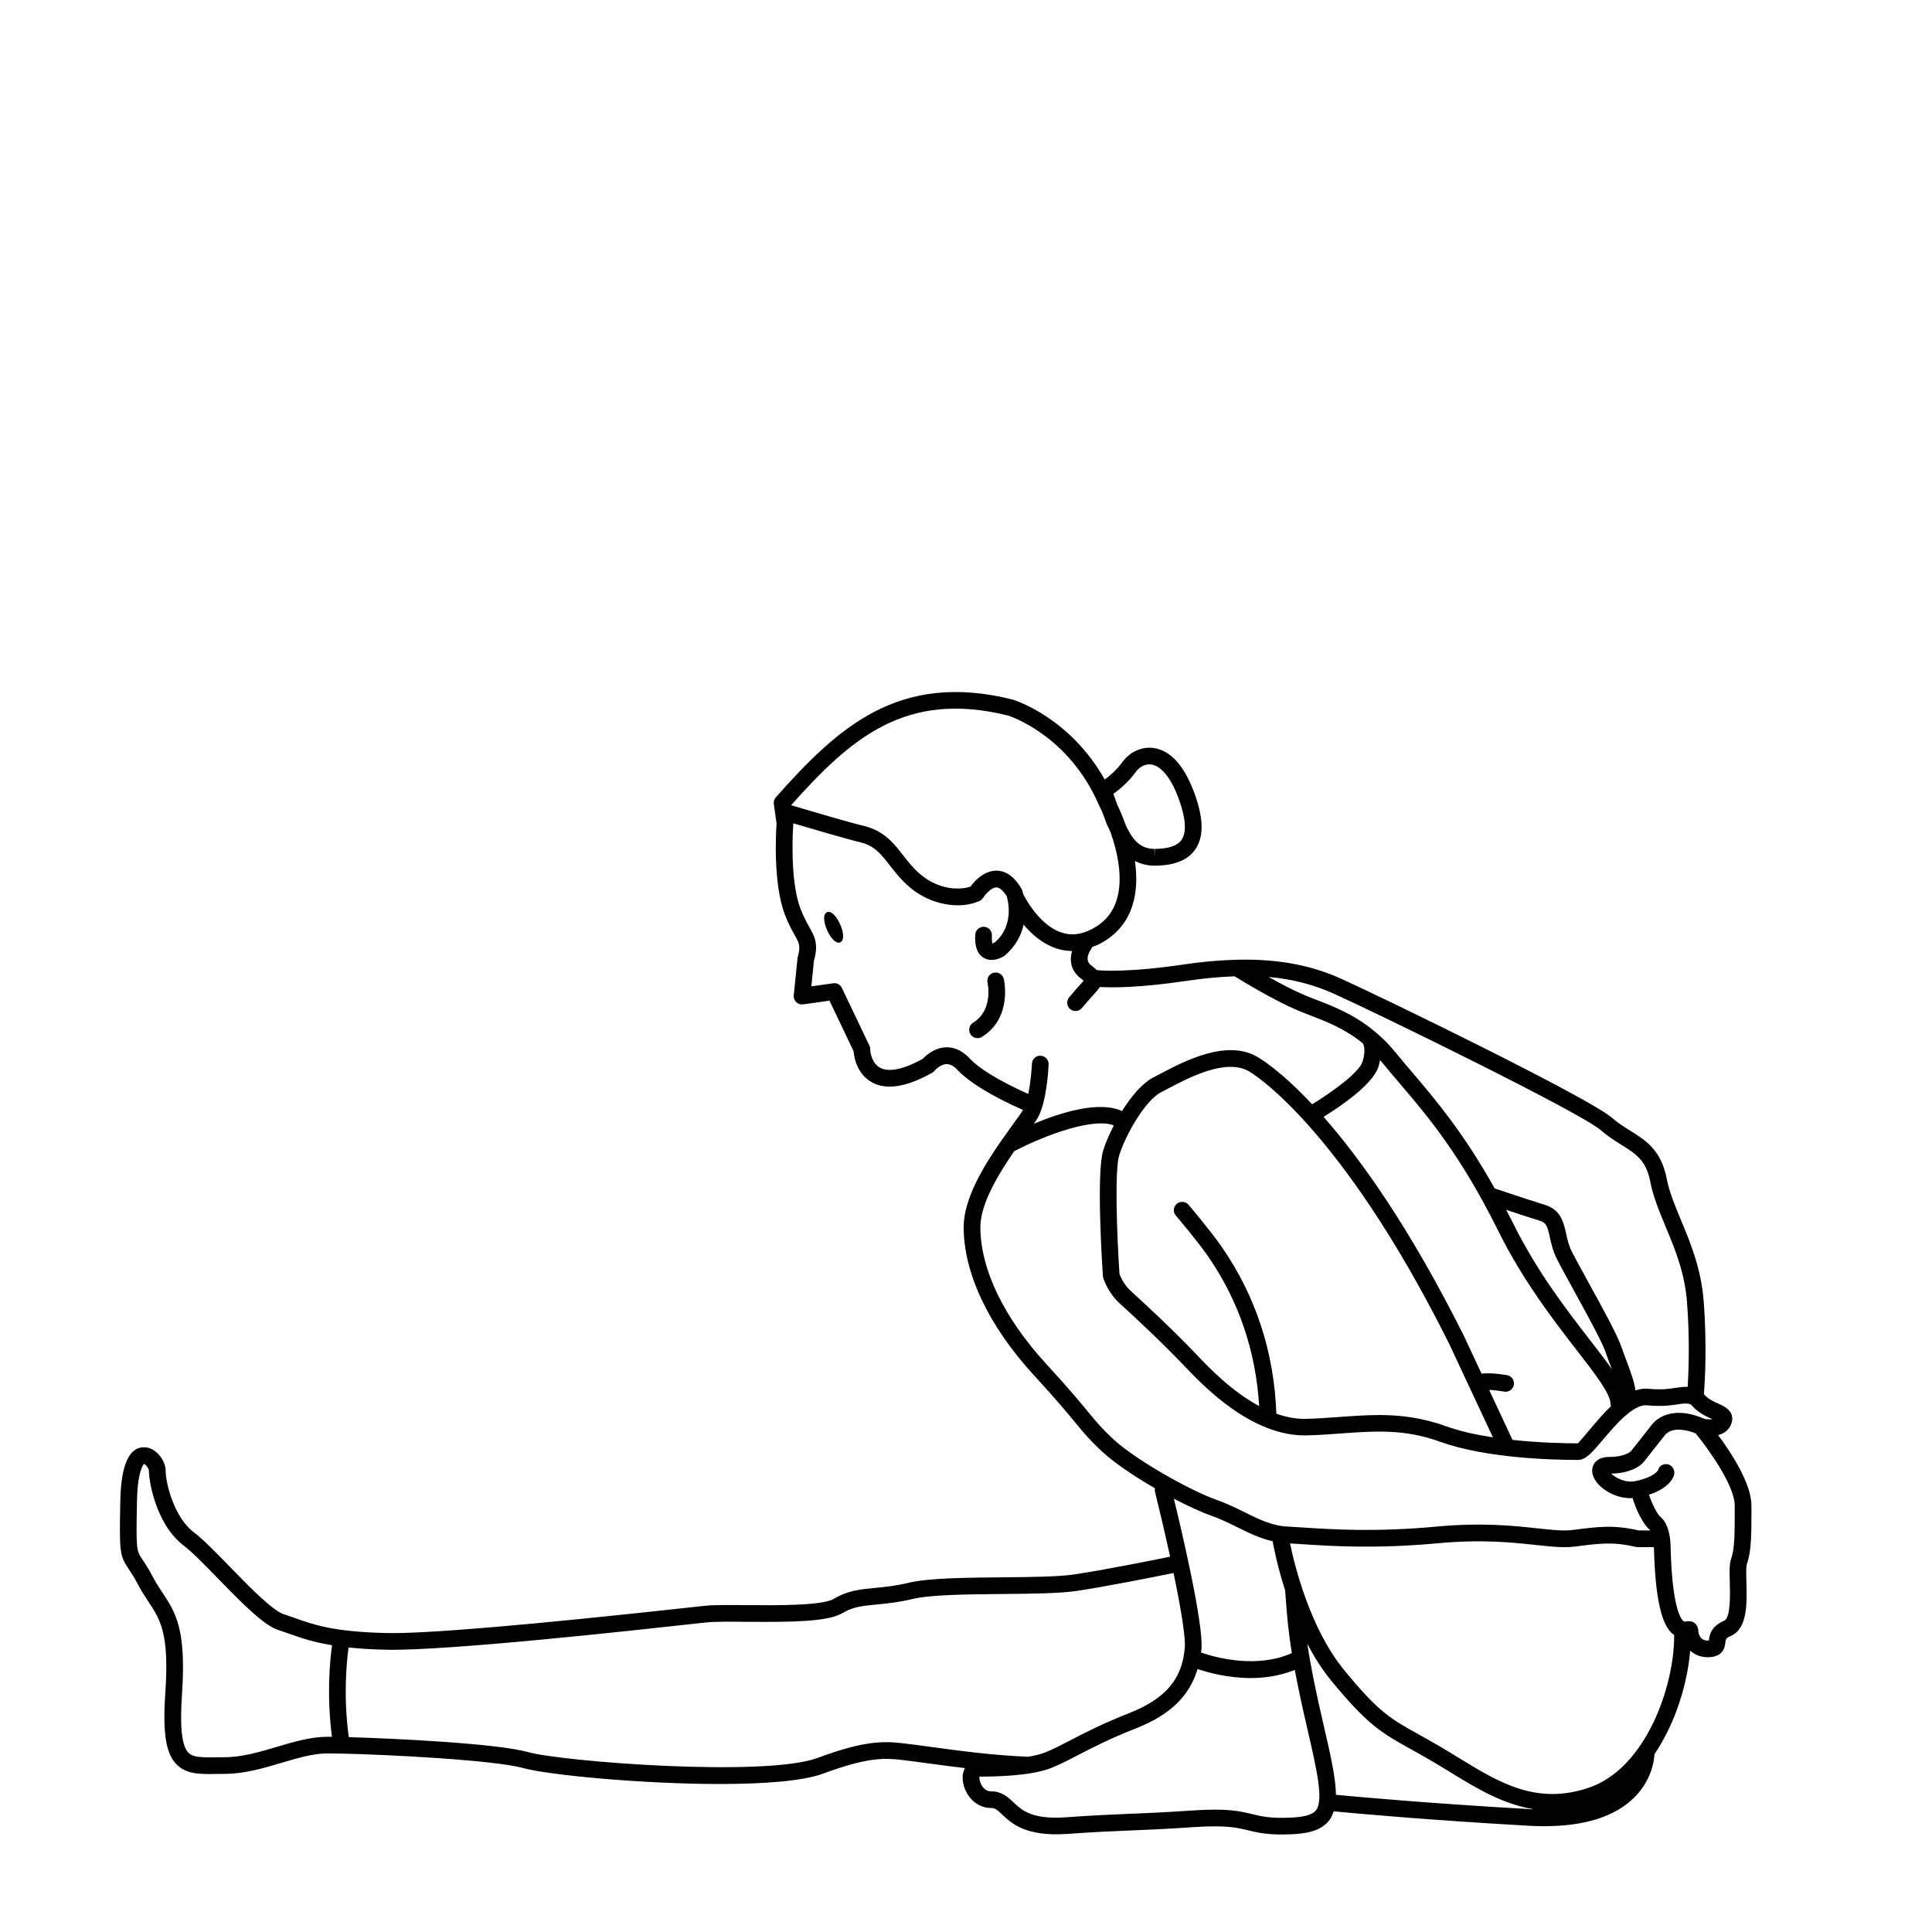 <?xml version="1.0" encoding="UTF-8"?>
<!-- Uploaded to: SVG Repo, www.svgrepo.com, Generator: SVG Repo Mixer Tools -->
<svg fill="#000000" width="800px" height="800px" version="1.1" viewBox="144 144 512 512" xmlns="http://www.w3.org/2000/svg">
 <g>
  <path d="m608.15 543c0-5.809-5.324-13.957-8.832-18.691 1.473-0.379 2.793-1.211 3.441-2.867 1.32-3.391-1.883-4.801-3.422-5.481-1.27-0.559-2.676-1.223-3.777-2.457 0.23-3.031 0.848-13.035-0.074-24.766-0.676-8.578-3.496-15.367-5.992-21.352-1.605-3.856-3.125-7.492-3.805-11.055-1.461-7.57-5.621-10.168-9.645-12.676-1.594-0.992-3.238-2.019-4.816-3.394-6.172-5.406-61.605-32.285-71.793-36.879-8.066-3.641-16.844-5.266-27.305-5.047-0.117-0.02-0.23 0.004-0.352 0.004-4.379 0.105-9.023 0.504-14.082 1.254-13.969 2.086-21.176 1.672-23.027 1.5-0.379-0.352-0.797-0.711-1.285-1.098l-0.383-0.309c-1.84-1.473 0.145-4.223 0.379-4.527 0.055-0.074 0.07-0.168 0.121-0.242 0.422-0.168 0.848-0.258 1.273-0.457 4.66-2.231 7.789-5.738 9.305-10.418 1.234-3.797 1.25-7.949 0.68-11.887 1.441 0.754 3.141 1.254 5.199 1.254h0.137c5.219-0.055 8.711-1.473 10.688-4.344 2.309-3.359 2.195-8.309-0.344-15.125-3.629-9.742-8.445-11.789-11.844-11.789-2.781 0-5.488 1.457-7.231 3.894-1.48 2.07-3.332 3.613-4.602 4.535-9.266-16.426-23.699-20.984-24.469-21.211-30.078-7.473-46.18 7.32-62.684 25.922-0.434 0.484-0.625 1.133-0.535 1.773l0.316 2.273v0.012l0.406 2.902c-0.145 2.086-0.984 15.82 2.215 24.172 0.918 2.41 1.824 4.027 2.551 5.32 1.281 2.289 1.664 2.973 0.812 6.012l-1.027 10c-0.07 0.68 0.172 1.344 0.664 1.82 0.488 0.469 1.195 0.691 1.84 0.594l6.969-0.984 6.394 13.406c0.117 1.91 1.039 5.883 4.484 8.02 3.856 2.394 9.355 1.602 16.324-2.312 0.238-0.137 0.457-0.324 0.629-0.527 0.398-0.484 1.754-1.75 3.188-1.793 1.023 0.059 1.906 0.492 2.875 1.535 4.5 4.832 14.559 9.395 17.391 10.621-0.48 0.82-1.516 2.258-2.734 3.93-0.852 1.176-1.82 2.523-2.812 3.934-0.004 0.012-0.012 0.02-0.02 0.023-4.66 6.644-10.156 15.531-10.156 23.148 0 12.27 6.629 26.238 18.668 39.336 5.984 6.508 8.855 9.996 10.957 12.543 2.188 2.66 3.637 4.414 6.879 7.465 3.219 3.023 8.625 6.676 14.191 9.898-0.059 0.312-0.07 0.637 0.012 0.957 0.961 3.848 2.519 10.375 4 17.168-5.062 1.027-17.82 3.578-25.383 4.699-4.18 0.625-11.402 0.695-19.043 0.766-9.637 0.09-19.602 0.18-24.852 1.445-3.543 0.852-6.418 1.125-8.953 1.367-3.863 0.367-7.199 0.684-10.836 2.867-3.117 1.867-15.203 1.75-23.227 1.691-4.594-0.039-8.574-0.074-10.957 0.176l-3.672 0.398c-43.293 4.742-70.426 7.055-80.676 6.82-13.996-0.289-19.402-2.215-24.172-3.914-1.039-0.367-2.035-0.719-3.062-1.043-3.004-0.938-9.289-7.406-14.34-12.602-3.633-3.734-7.059-7.262-9.578-9.168-5.301-4.012-7.441-13.141-7.441-16.27 0-2.781-2.625-6.207-5.688-6.242h-0.051c-3.977 0-6.086 4.762-6.277 14.152-0.277 13.73-0.172 14.574 2.215 18.102 0.594 0.887 1.371 2.031 2.367 3.945 0.977 1.867 1.977 3.375 2.91 4.805 3.09 4.656 5.523 8.34 4.438 24.035-0.727 10.508 0.105 15.992 2.871 18.906 2.609 2.762 6.312 2.711 10.59 2.641l2.125-0.02c5.352 0 10.348-1.484 15.18-2.922 4.328-1.285 8.418-2.504 12.309-2.504 0.969 0 2.227 0.02 3.621 0.051h0.004 0.004c12.629 0.266 40.602 1.719 48.211 3.848 6.293 1.762 31.074 4.207 52.023 4.207 11.594 0 22.012-0.75 27.469-2.777 11.32-4.207 15.914-4.137 20.32-3.652 2.16 0.242 4.727 0.59 7.566 0.977 2.938 0.402 6.207 0.832 9.613 1.238-0.359 0.707-0.613 1.508-0.613 2.457 0 3.918 3.031 8.117 7.551 8.117 1.047 0 1.621 0.5 2.926 1.734 2.484 2.348 6.227 5.875 17.121 5.141 7.863-0.551 12.227-0.727 16.727-0.91 4.394-0.18 8.922-0.363 16.938-0.898 8.551-0.574 11.527 0.152 14.418 0.852 2.242 0.543 4.551 1.102 8.922 1.102 0.691 0 1.438-0.016 2.231-0.047 3.812-0.141 8.027-0.695 10.328-3.719 0.527-0.695 0.891-1.5 1.18-2.371 5.789 0.555 25.211 2.324 51.574 3.812 1.457 0.086 2.863 0.125 4.231 0.125 10.672 0 18.645-2.519 23.738-7.508 4.629-4.535 5.356-9.672 5.465-11.582 5.566-8.227 8.715-18.621 9.461-27.441 1.234 1.145 2.836 1.754 4.672 1.754 0.133 0 0.262 0 0.395-0.012 3.793-0.172 4.117-2.766 4.254-3.875 0.105-0.891 0.145-1.195 1.395-1.723 4.535-1.918 4.336-8.805 4.18-14.344-0.051-1.707-0.109-4.051 0.109-4.68 1.23-3.418 1.23-7.723 1.23-15.547zm-376.18 61.273c-0.371-0.004-0.781-0.012-1.074-0.012-4.535 0-9.125 1.367-13.566 2.684-4.535 1.344-9.215 2.742-13.922 2.742l-2.191 0.02c-3.856 0.051-6.098 0.023-7.316-1.266-1.742-1.84-2.273-6.785-1.668-15.562 1.184-17.195-1.758-21.637-5.164-26.781-0.867-1.309-1.785-2.691-2.68-4.41-1.102-2.121-1.969-3.391-2.629-4.375-1.621-2.394-1.719-2.539-1.461-15.531 0.168-8.5 1.883-9.785 1.848-9.82 0.457 0.086 1.324 1.27 1.324 1.82 0 3.426 2.18 14.484 9.195 19.793 2.254 1.703 5.566 5.113 9.078 8.723 7.316 7.527 12.402 12.555 16.188 13.738 0.977 0.301 1.918 0.641 2.902 0.988 2.812 1.004 6.074 2.137 11.16 2.977-0.566 4.094-1.457 13.32-0.023 24.273zm265.64-196.88c11.523 5.203 65.293 31.441 70.699 36.18 1.844 1.613 3.727 2.785 5.387 3.824 3.805 2.367 6.551 4.082 7.644 9.758 0.77 4.004 2.367 7.848 4.066 11.922 2.484 5.961 5.047 12.121 5.668 20 0.762 9.691 0.43 18.363 0.18 22.465-1.129-0.066-2.156 0.098-3.231 0.258-1.656 0.258-3.734 0.578-7.195 0.242-1.18-0.121-2.312 0.086-3.422 0.434-0.227-1.984-1.102-4.519-2.402-7.941-0.484-1.27-0.957-2.519-1.336-3.648-1.02-3.055-5.199-10.652-8.883-17.355-1.797-3.269-3.402-6.184-4.258-7.891-0.797-1.586-1.145-3.176-1.484-4.707-0.656-2.969-1.402-6.328-5.621-7.629-4.68-1.441-13.32-4.363-13.324-4.363-8.223-14.707-15.562-23.375-21.637-30.512-1.566-1.84-3.059-3.586-4.473-5.332-1.895-2.336-3.836-4.231-5.785-5.844-0.039-0.039-0.098-0.098-0.117-0.117-0.039-0.035-0.098-0.047-0.137-0.082-5.231-4.254-10.496-6.312-14.969-8.039-1.164-0.449-2.289-0.883-3.367-1.34-2.871-1.211-6.348-3.055-9.402-4.769 6.359 0.57 11.992 2.051 17.398 4.488zm-42.004 58.73c0.055 0.066 5.75 6.777 8.551 10.828 8.121 11.758 12.637 25.105 13.539 39.672-7.344-3.918-13.402-10.273-16.625-13.668-6.422-6.762-13.738-13.48-16.867-16.348l-0.645-0.59c-1.738-1.602-2.637-3.738-2.883-4.402-0.711-10.617-1.301-27.523-0.074-31.441 1.688-5.402 6.883-14.621 11.176-16.766 0.574-0.289 1.238-0.637 1.977-1.027 5.32-2.805 15.219-8.02 21.285-4.438 0.238 0.133 23.75 13.648 52.949 72.059l11.652 24.914c-4.402-0.672-8.777-1.629-12.516-2.973-6.375-2.301-12.082-2.941-17.66-2.941-3.461 0-6.867 0.246-10.352 0.5-2.836 0.207-5.75 0.418-8.82 0.504-0.188 0.004-0.367 0.012-0.551 0.012-2.562 0-5.074-0.52-7.492-1.367-0.594-16.277-5.445-31.145-14.461-44.195-2.918-4.227-8.574-10.891-8.816-11.176-0.785-0.926-2.18-1.043-3.113-0.25-0.934 0.781-1.039 2.164-0.254 3.094zm83.035 46.219c0.934 0.031 2.211 0.145 4 0.449 0.125 0.02 0.246 0.031 0.371 0.031 1.059 0 1.996-0.766 2.176-1.844 0.203-1.203-0.609-2.344-1.812-2.551-2.875-0.484-5.078-0.586-6.746-0.387l-4.664-9.98c-14.465-28.93-27.488-47.027-37.207-58.078 4.527-2.801 13.121-8.637 14.559-13.34 0.188-0.609 0.293-1.152 0.398-1.691 0.277 0.324 0.559 0.598 0.836 0.941 1.438 1.77 2.953 3.547 4.543 5.414 7.109 8.332 15.957 18.707 25.93 38.844 6.574 13.27 14.793 23.879 20.793 31.629 4.828 6.227 8.992 11.609 8.992 14.277 0 0.211 0.066 0.402 0.121 0.594-1.941 1.844-3.738 3.977-5.387 5.926-1.309 1.551-3.113 3.684-3.371 3.93-2.922 0-9.793-0.102-17.348-0.918zm26.672-13.281c-6.211-8.02-13.949-18.008-20.324-30.883-0.625-1.258-1.23-2.371-1.848-3.562 2.863 0.953 6.469 2.137 8.977 2.91 1.684 0.52 1.984 1.523 2.613 4.359 0.379 1.715 0.805 3.652 1.844 5.727 0.871 1.742 2.504 4.711 4.332 8.039 3.238 5.891 7.672 13.949 8.566 16.625 0.395 1.18 0.891 2.488 1.402 3.82 0.086 0.23 0.18 0.484 0.281 0.742-1.582-2.269-3.559-4.828-5.844-7.777zm-120.36-150.45c0.711-0.992 2.035-2.051 3.637-2.051 2.793 0 5.594 3.246 7.703 8.906 1.941 5.219 2.238 9.055 0.84 11.082-1.098 1.594-3.414 2.383-7.082 2.422l-0.098 2.211v-2.211c-4.07 0-5.981-2.848-7.582-6.195-0.832-2.336-1.672-4.266-2.277-5.535l-1.047-2.863c1.566-1.102 3.969-3.055 5.906-5.766zm-33.828-14.988c0.16 0.047 16.117 5.039 24.156 23.859 0.016 0.035 0.047 0.055 0.059 0.09 0.016 0.031 0.016 0.066 0.031 0.098 0.016 0.023 0.297 0.559 0.727 1.465l1.285 3.473c0.18 0.324 0.371 0.75 0.598 1.246 0.098 0.207 0.215 0.457 0.324 0.691 1.809 5.164 3.449 12.316 1.57 18.121-1.148 3.531-3.445 6.086-7.012 7.801-2.742 1.309-5.32 1.496-7.871 0.555-6.047-2.227-9.73-9.922-9.75-9.922-0.004 0-0.004 0 0 0-0.016-0.051-0.051-0.082-0.07-0.133-0.176-0.715-0.344-1.188-0.402-1.34-1.848-3.211-4.09-4.856-6.656-4.891-3.426-0.023-5.906 2.836-6.902 4.207-2.793 0.984-8.41 0.941-13.359-3.281-1.879-1.602-3.234-3.352-4.551-5.043-2.492-3.219-5.082-6.543-10.672-7.82-3.047-0.695-14.895-4.191-18.984-5.406 15.801-17.707 30.289-30.516 57.48-23.77zm-10.164 90.867c-2.359-2.527-4.715-3.031-6.293-2.938-3.082 0.109-5.32 2.18-6.137 3.062-5.215 2.871-9.18 3.637-11.477 2.246-2.09-1.266-2.449-4.176-2.434-4.691 0.02-0.363-0.051-0.73-0.211-1.059l-7.301-15.297c-0.414-0.871-1.328-1.391-2.301-1.234l-5.785 0.812 0.672-6.797c1.301-4.418 0.168-6.449-1.27-9.012-0.691-1.234-1.477-2.641-2.281-4.746-3.031-7.93-1.926-22.344-1.914-22.484 0.004-0.055-0.004-0.109-0.004-0.168 5.094 1.508 14.609 4.297 17.426 4.934 4.055 0.922 5.773 3.148 8.16 6.223 1.387 1.777 2.953 3.797 5.176 5.699 4.019 3.43 8.785 4.875 12.887 4.875 1.961 0 3.734-0.367 5.234-0.973 0.023-0.004 0.047-0.016 0.07-0.02 0.109-0.047 0.25-0.066 0.359-0.109 0.07-0.031 0.109-0.09 0.176-0.125 0.125-0.07 0.23-0.152 0.344-0.246 0.117-0.102 0.223-0.207 0.312-0.332 0.039-0.055 0.102-0.086 0.137-0.145 0.574-0.918 2.191-2.797 3.531-2.797h0.023c0.871 0.016 1.898 0.969 2.711 2.297 0.023 0.074 2.473 7.41-3.094 12.227-0.262 0.156-0.68 0.297-0.621 0.43-0.047-0.082-0.293-0.605-0.188-2.156 0.082-1.219-0.836-2.273-2.055-2.359-1.25-0.074-2.273 0.832-2.359 2.051-0.211 3.074 0.527 5.144 2.203 6.156 0.691 0.418 1.422 0.574 2.109 0.574 1.629 0 3.074-0.852 3.481-1.129 2.973-2.551 4.41-5.481 5.027-8.219 1.859 2.211 4.293 4.449 7.336 5.785 1.805 0.789 3.633 1.18 5.488 1.195-0.641 2.309-0.465 5.039 2.133 7.113l0.395 0.312c0.191 0.152 0.387 0.309 0.562 0.453-0.246 0.289-0.555 0.625-0.855 0.957-0.766 0.848-1.773 1.961-3.012 3.461-0.777 0.941-0.645 2.332 0.297 3.109 0.414 0.336 0.91 0.504 1.406 0.504 0.637 0 1.27-0.273 1.707-0.805 1.184-1.438 2.144-2.492 2.875-3.305 0.797-0.875 1.43-1.578 1.848-2.258 3.199 0.18 10.461 0.238 22.883-1.613 4.641-0.691 8.867-1.082 12.832-1.219 2.289 1.41 10.652 6.469 16.727 9.027 1.125 0.473 2.293 0.922 3.496 1.391 4.324 1.664 9.059 3.523 13.723 7.305 0.168 0.227 0.988 1.578-0.031 4.898-0.852 2.781-7.859 7.949-13.355 11.297-8.676-9.25-14.078-12.312-14.508-12.551-8.121-4.801-19.457 1.164-25.531 4.367-0.707 0.371-1.344 0.711-1.895 0.984-2.992 1.496-5.992 5.055-8.457 8.996-5.996-2.812-16.203 0.371-23.348 3.352 0.453-0.66 0.848-1.25 1.102-1.723 2.344-4.309 2.754-13.012 2.797-13.992 0.051-1.219-0.902-2.246-2.121-2.297-1.258-0.074-2.246 0.902-2.301 2.121-0.059 1.551-0.348 4.992-0.969 7.996-3.008-1.324-11.816-5.414-15.539-9.414zm37.957 100.8c-3.031-2.856-4.336-4.438-6.5-7.055-2.133-2.586-5.047-6.125-11.109-12.727-11.285-12.281-17.504-25.191-17.504-36.352 0-6.121 4.84-14.09 8.984-20.078 8.504-4.453 21.215-8.973 26.379-6.82-1.199 2.344-2.191 4.644-2.793 6.574-1.879 6.004-0.281 30.578-0.098 33.355 0.016 0.172 0.047 0.344 0.098 0.508 0.047 0.152 1.211 3.809 4.18 6.555l0.648 0.594c3.094 2.84 10.332 9.488 16.656 16.137 5.352 5.633 18.078 18.812 32.547 18.41 3.144-0.09 6.125-0.301 9.023-0.516 8.992-0.648 16.758-1.211 26.188 2.191 12.078 4.363 29.59 4.832 36.555 4.832 2.102 0 3.848-2.07 6.746-5.5 3.141-3.715 7.883-9.273 11.488-8.977 4.031 0.387 6.488 0.004 8.293-0.273 1.465-0.227 2.297-0.324 3.34 0 1.785 2.121 3.984 3.164 5.5 3.836 0.102 0.047 0.203 0.09 0.309 0.137-0.664 0.074-1.582 0.023-2.238-0.141-6.863-3.027-11.648-1.184-13.828 1.547-1.449 1.809-5.438 6.883-5.496 6.969-0.016 0.016-1.34 1.605-5.801 1.605-2.625 0-3.738 1.152-4.207 2.121-0.664 1.359-0.352 3.031 0.863 4.594 1.77 2.273 5.246 4.219 9.012 4.219 0.16 0 0.332-0.047 0.492-0.051 0.82 2.805 2.731 6.953 4.57 8.43 0.039 0.031 0.074 0.125 0.109 0.172h-3.008c-6.758-1.516-10.602-1.023-17.527-0.125-2.43 0.309-5.473-0.016-9.316-0.43-6.195-0.672-14.664-1.594-26.766-0.469-16.203 1.508-27.805 0.742-35.477 0.238-1.484-0.098-2.816-0.188-3.988-0.242-4.144-0.207-7.523-1.875-11.426-3.809-2.328-1.148-4.727-2.336-7.488-3.305-7.109-2.492-21.691-10.773-27.41-16.156zm16.164 15.867c3.68 1.93 7.164 3.543 9.805 4.469 2.5 0.875 4.777 2 6.984 3.09 3.066 1.523 6.027 2.969 9.391 3.727 0.297 1.676 1.285 6.723 3.309 13.008l0.121 1.57c0.352 4.727 0.664 8.902 1.664 15.074-9.32 4.156-20.129 1.203-24.086-0.156 0.031-0.258 0.098-0.488 0.121-0.75 0.637-6.555-5.16-31.203-7.309-40.031zm-64.367 65.793c-2.887-0.395-5.481-0.75-7.68-0.992-5.004-0.551-10.117-0.645-22.359 3.906-13.887 5.164-67.742 0.984-76.754-1.543-8.121-2.273-34.789-3.594-47.484-3.953-1.48-10.664-0.598-19.863-0.066-23.773 2.828 0.297 6.098 0.52 10.016 0.598 15.91 0.352 65.047-5.066 81.25-6.848l3.664-0.398c2.125-0.223 6.176-0.191 10.449-0.152 12.105 0.098 21.664 0 25.531-2.324 2.781-1.668 5.387-1.914 8.984-2.258 2.68-0.258 5.715-0.543 9.566-1.465 4.762-1.145 14.469-1.234 23.867-1.324 7.793-0.074 15.164-0.141 19.648-0.812 7.684-1.145 20.586-3.723 25.652-4.75 1.809 8.66 3.266 16.949 2.973 19.902-0.57 5.871-2.742 12.5-14.52 17.141-7.305 2.875-12.062 5.352-15.887 7.34-2.414 1.25-4.492 2.332-6.543 3.152-1.176 0.469-2.699 0.852-4.535 1.16-9.289-0.363-18.422-1.605-25.773-2.606zm102.05 16.766c-0.934 1.223-3.09 1.84-6.984 1.984-5.301 0.207-7.547-0.352-9.949-0.938-3.215-0.781-6.551-1.594-15.754-0.969-7.961 0.535-12.465 0.715-16.828 0.891-4.539 0.18-8.926 0.363-16.859 0.918-8.953 0.625-11.621-1.91-13.777-3.941-1.457-1.375-3.109-2.938-5.953-2.938-1.258 0-2.035-0.816-2.457-1.508-0.578-0.934-0.699-1.883-0.66-2.394 3.836-0.004 13.574-0.105 19.129-2.328 2.258-0.902 4.422-2.031 6.941-3.336 3.734-1.941 8.379-4.352 15.473-7.148 8.984-3.543 14.137-8.52 16.273-15.707 2.902 0.977 8.133 2.398 14.152 2.398 3.727 0 7.727-0.605 11.621-2.152 0.766 4.121 1.809 9.074 3.273 15.355 2.754 11.832 4.344 19.219 2.359 21.812zm56.52-0.285c-26.047-1.477-45.297-3.223-51.242-3.789-0.051-4.297-1.34-10.207-3.332-18.738-2.258-9.699-3.508-16.184-4.266-21.281 1.805 3.43 3.898 6.793 6.375 9.805 9.68 11.789 13.473 13.898 21.039 18.102 1.727 0.957 3.668 2.035 5.949 3.379 1.512 0.887 3.004 1.809 4.504 2.727 6.926 4.254 14.012 8.559 22.277 9.836-0.445-0.02-0.859-0.016-1.305-0.039zm15.797-5.676c-13.926 4.727-23.895-1.402-34.461-7.891-1.523-0.934-3.043-1.867-4.57-2.769-2.324-1.367-4.297-2.457-6.047-3.438-7.516-4.172-10.629-5.898-19.766-17.039-9.164-11.168-13.219-28.027-14.359-33.59 0.957 0.055 1.934 0.109 3.078 0.188 7.809 0.52 19.617 1.289 36.172-0.242 11.648-1.078 19.875-0.191 25.891 0.465 2.898 0.312 5.371 0.578 7.609 0.578 0.957 0 1.867-0.047 2.754-0.16 6.707-0.871 10.066-1.309 16.211 0.105 0.168 0.035 0.328 0.055 0.5 0.055h4.211c0.414 17.195 3.031 21.371 4.984 22.992 0.133 0.109 0.258 0.141 0.387 0.23 0.078 13.828-7.609 35.414-22.594 40.516zm37.691-60.668c-0.5 1.406-0.438 3.551-0.359 6.273 0.082 3.055 0.262 9.406-1.492 10.148-3.598 1.523-3.898 3.945-4.055 5.25-0.02 0-0.047 0.004-0.066 0.004-0.848 0.055-1.449-0.152-1.895-0.578-0.629-0.605-0.855-1.582-0.855-2.098 0-0.645-0.352-1.461-0.848-1.883-0.875-0.746-1.891-0.586-2.367-0.508-0.488 0.074-0.539 0.066-0.715-0.086-0.711-0.594-3.062-3.805-3.41-20.172-0.016-0.898-0.223-5.477-2.711-7.473-0.887-0.711-2.359-3.891-3.004-5.848 5.5-1.805 6.504-4.648 6.66-5.269 0.293-1.184-0.398-2.473-1.582-2.769-1.215-0.289-2.363 0.336-2.656 1.523-0.012 0.02-0.875 1.82-5.961 2.891-2.711 0.562-5.297-0.832-6.465-1.965 6.586-0.145 8.727-3.184 8.832-3.371 0 0 3.977-5.055 5.414-6.856 1.094-1.371 3.738-2.156 8.125-0.449 3.164 3.856 10.359 13.754 10.359 19.141 0.008 7.34 0.008 11.379-0.949 14.094z"/>
  <path d="m363.16 385.74c2.309-1.02 5.836 6.973 3.523 7.992s-5.836-6.973-3.523-7.992"/>
  <path d="m407.38 401.78c-1.188 0.266-1.934 1.445-1.672 2.641 0.066 0.297 1.543 7.297-3.812 10.602-1.039 0.641-1.359 2.004-0.719 3.043 0.418 0.676 1.145 1.047 1.883 1.047 0.398 0 0.801-0.105 1.16-0.328 8.07-4.977 5.898-14.922 5.805-15.34-0.281-1.191-1.453-1.922-2.644-1.664z"/>
 </g>
</svg>
